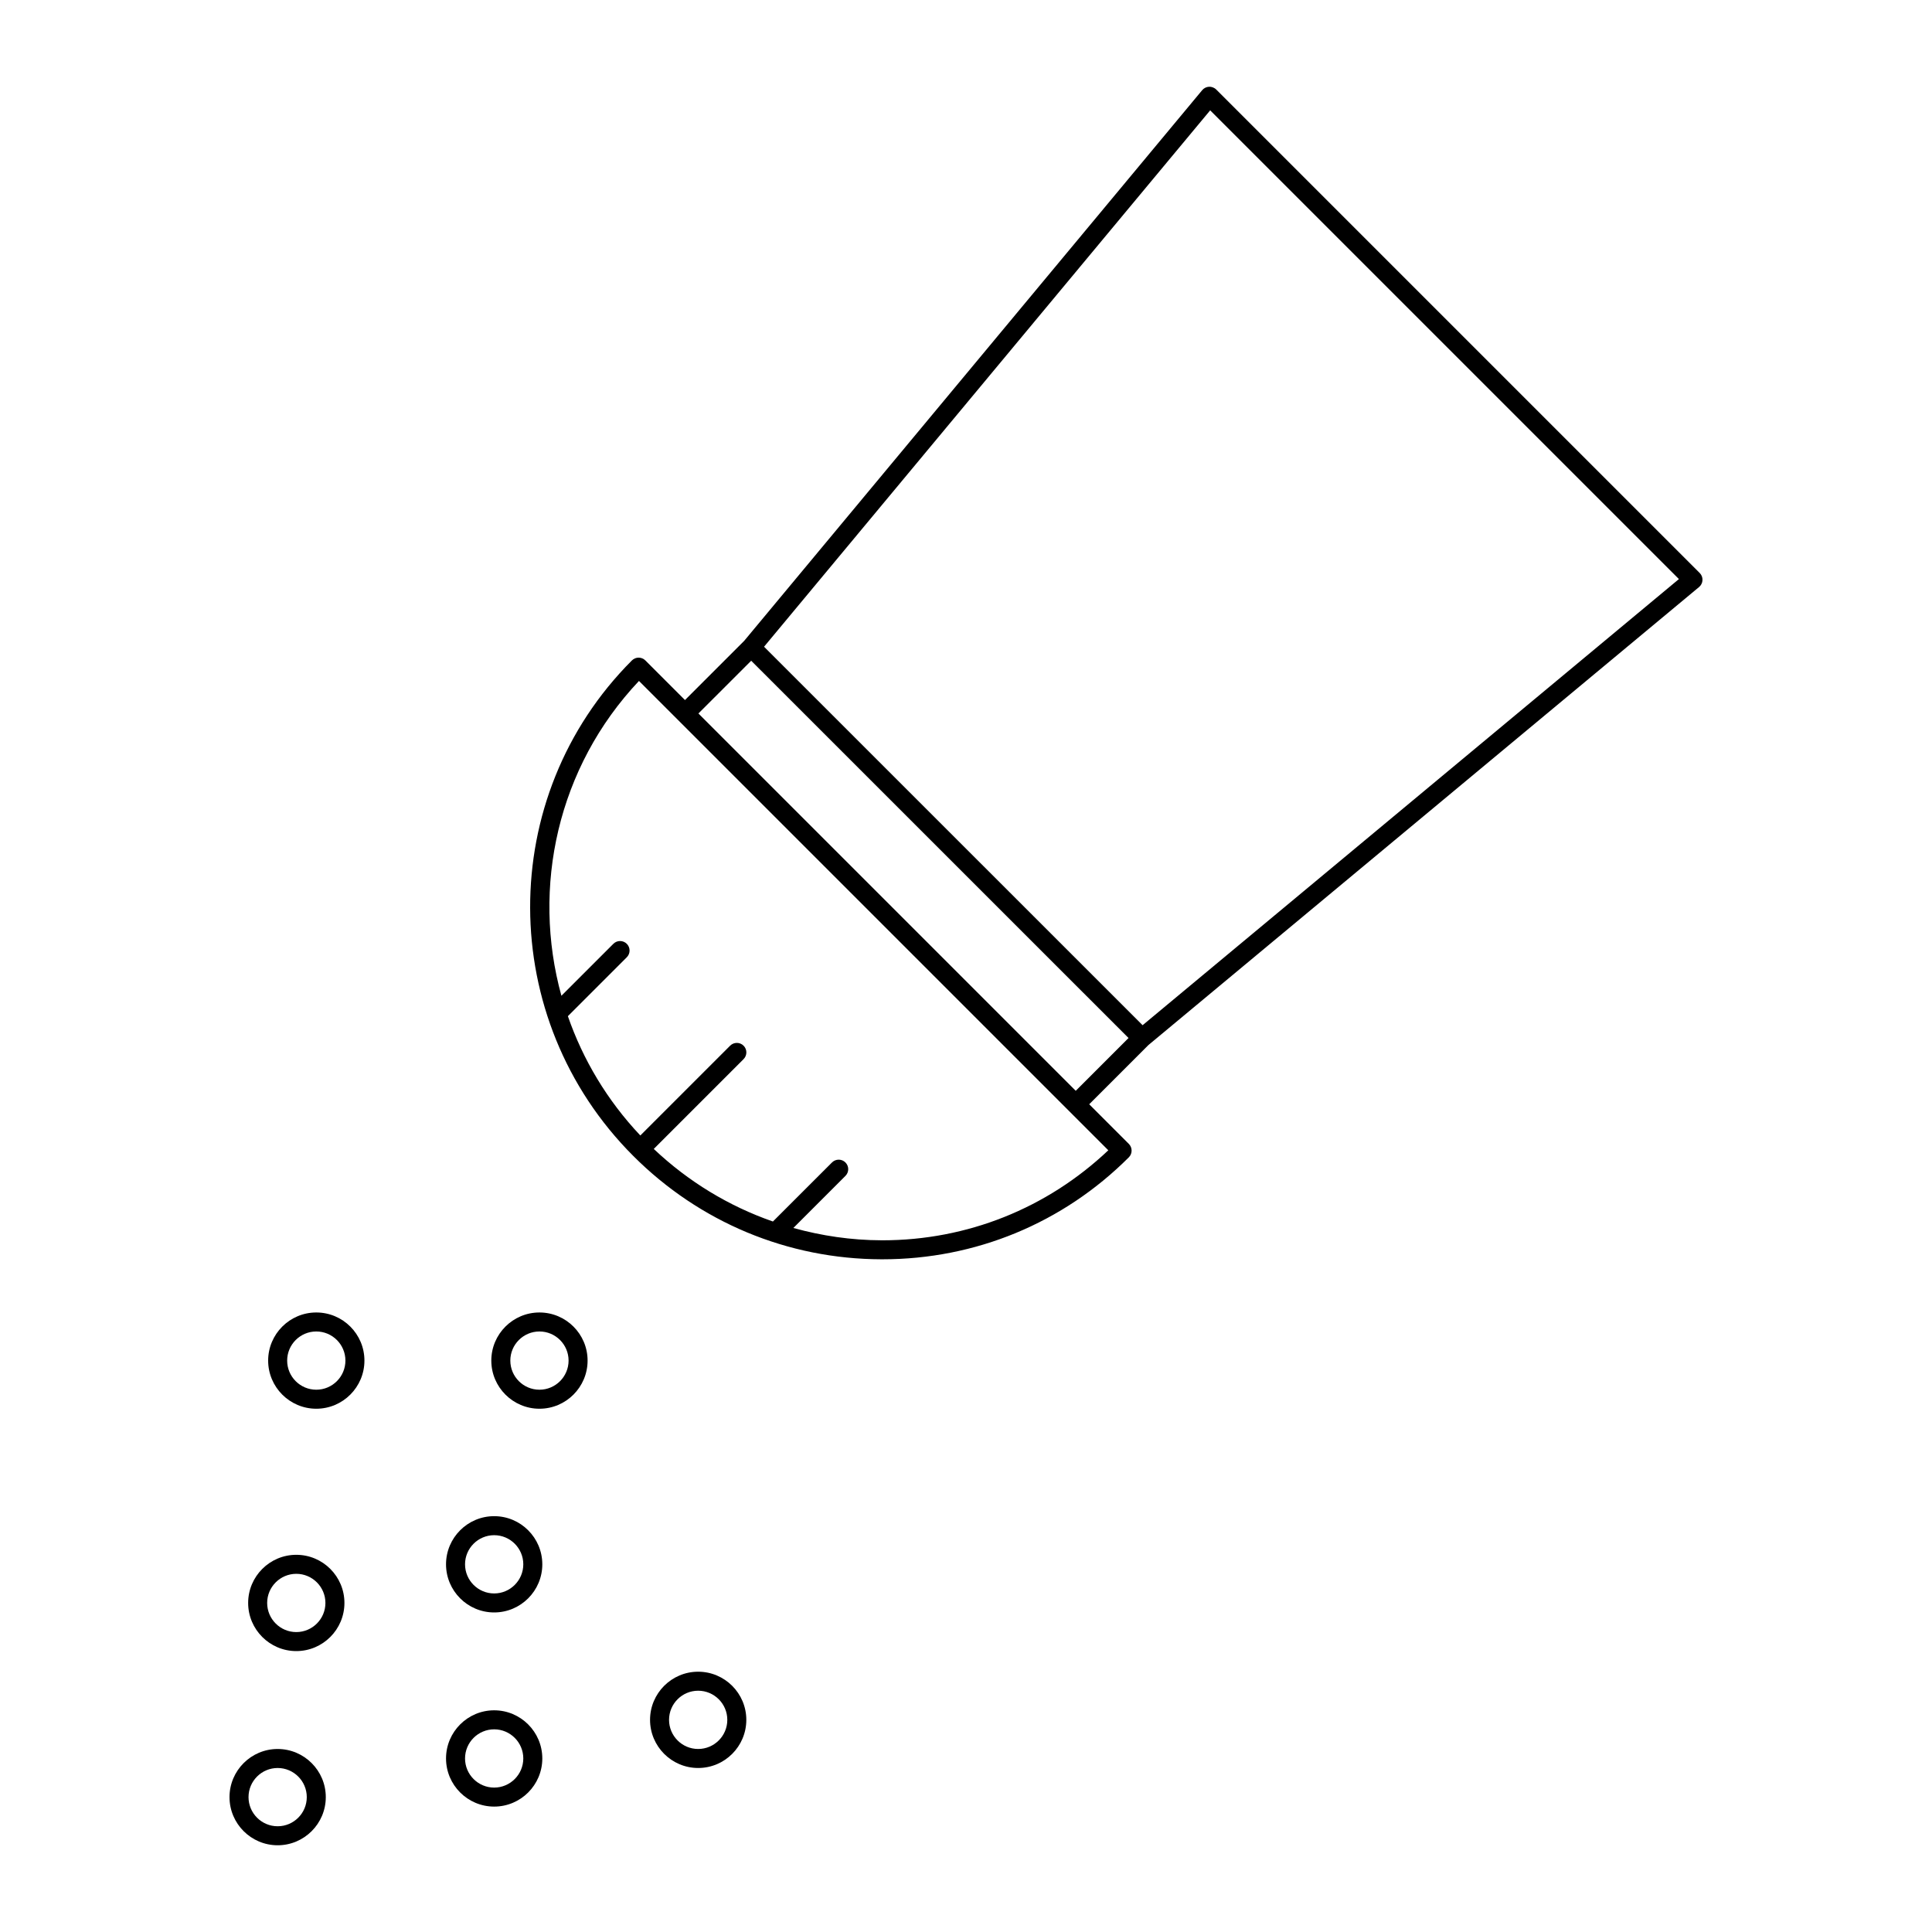 <?xml version="1.0" encoding="UTF-8"?>
<!-- Uploaded to: SVG Repo, www.svgrepo.com, Generator: SVG Repo Mixer Tools -->
<svg fill="#000000" width="800px" height="800px" version="1.1" viewBox="144 144 512 512" xmlns="http://www.w3.org/2000/svg">
 <g>
  <path d="m594.27 299.57c0.543-0.453 0.875-1.113 0.906-1.82 0.035-0.711-0.23-1.395-0.734-1.895l-128.13-128.13c-0.5-0.504-1.273-0.777-1.895-0.734-0.711 0.031-1.371 0.363-1.824 0.906l-121.38 145.94-15.688 15.684-10.5-10.5c-0.984-0.984-2.578-0.984-3.562 0-36.102 36.109-35.941 95.02 0.363 131.32 17.582 17.59 40.926 27.312 65.727 27.387h0.273c24.703 0 47.898-9.594 65.324-27.023 0.984-0.984 0.984-2.578 0-3.562l-10.5-10.5 15.688-15.688zm-129.56-126.33 124.22 124.22-142.13 118.23-100.32-100.3zm-86.891 299.45h-0.25c-7.996-0.023-15.809-1.184-23.32-3.266l13.801-13.801c0.984-0.984 0.984-2.578 0-3.562s-2.578-0.984-3.562 0l-15.66 15.652c-11.648-4.055-22.375-10.539-31.574-19.234l23.801-23.801c0.984-0.984 0.984-2.578 0-3.562-0.984-0.984-2.578-0.984-3.562 0l-23.801 23.797c-8.836-9.352-15.219-20.152-19.199-31.617l15.613-15.613c0.984-0.984 0.984-2.578 0-3.562s-2.578-0.984-3.562 0l-13.766 13.766c-7.918-28.695-1.066-60.523 20.555-83.43l124.38 124.38c-16.246 15.363-37.379 23.855-59.891 23.855zm-48.73-139.61 13.984-13.98 100 99.984-13.992 13.992z"/>
  <path d="m274.96 545.8c-7.031 0-12.758 5.723-12.758 12.758 0 7.031 5.723 12.758 12.758 12.758 7.031 0 12.758-5.723 12.758-12.758-0.004-7.035-5.727-12.758-12.758-12.758zm0 20.48c-4.258 0-7.719-3.465-7.719-7.719s3.465-7.719 7.719-7.719 7.719 3.465 7.719 7.719c-0.004 4.254-3.469 7.719-7.719 7.719z"/>
  <path d="m286.96 491.82c-7.031 0-12.758 5.723-12.758 12.75 0 7.031 5.723 12.758 12.758 12.758 7.031 0 12.758-5.723 12.758-12.758 0-7.031-5.723-12.75-12.758-12.75zm0 20.469c-4.258 0-7.719-3.465-7.719-7.719 0-4.254 3.465-7.715 7.719-7.715 4.254 0 7.719 3.461 7.719 7.715 0 4.254-3.465 7.719-7.719 7.719z"/>
  <path d="m329.02 587.02c-7.031 0-12.75 5.723-12.75 12.758 0 7.031 5.723 12.758 12.75 12.758 7.039 0 12.762-5.723 12.762-12.758s-5.727-12.758-12.762-12.758zm0 20.477c-4.254 0-7.715-3.465-7.715-7.719s3.461-7.719 7.715-7.719c4.258 0 7.723 3.465 7.723 7.719s-3.469 7.719-7.723 7.719z"/>
  <path d="m274.96 597.25c-7.031 0-12.758 5.723-12.758 12.758 0 7.031 5.723 12.758 12.758 12.758 7.031 0 12.758-5.723 12.758-12.758-0.004-7.035-5.727-12.758-12.758-12.758zm0 20.48c-4.258 0-7.719-3.465-7.719-7.719s3.465-7.719 7.719-7.719 7.719 3.465 7.719 7.719c-0.004 4.254-3.469 7.719-7.719 7.719z"/>
  <path d="m222.52 556.04c-7.031 0-12.758 5.723-12.758 12.758 0 7.031 5.723 12.758 12.758 12.758 7.031 0 12.758-5.723 12.758-12.758 0-7.035-5.719-12.758-12.758-12.758zm0 20.477c-4.258 0-7.719-3.465-7.719-7.719 0-4.254 3.465-7.719 7.719-7.719s7.719 3.465 7.719 7.719c0 4.25-3.461 7.719-7.719 7.719z"/>
  <path d="m227.82 491.82c-7.031 0-12.758 5.723-12.758 12.75 0 7.031 5.723 12.758 12.758 12.758 7.031 0 12.758-5.723 12.758-12.758 0-7.031-5.719-12.75-12.758-12.75zm0 20.469c-4.258 0-7.719-3.465-7.719-7.719 0-4.254 3.465-7.715 7.719-7.715s7.719 3.461 7.719 7.715c0 4.254-3.461 7.719-7.719 7.719z"/>
  <path d="m217.58 607.5c-7.031 0-12.758 5.723-12.758 12.758 0 7.031 5.723 12.758 12.758 12.758 7.031 0 12.758-5.723 12.758-12.758 0-7.031-5.723-12.758-12.758-12.758zm0 20.477c-4.258 0-7.719-3.465-7.719-7.719s3.465-7.719 7.719-7.719 7.719 3.465 7.719 7.719-3.461 7.719-7.719 7.719z"/>
 </g>
</svg>